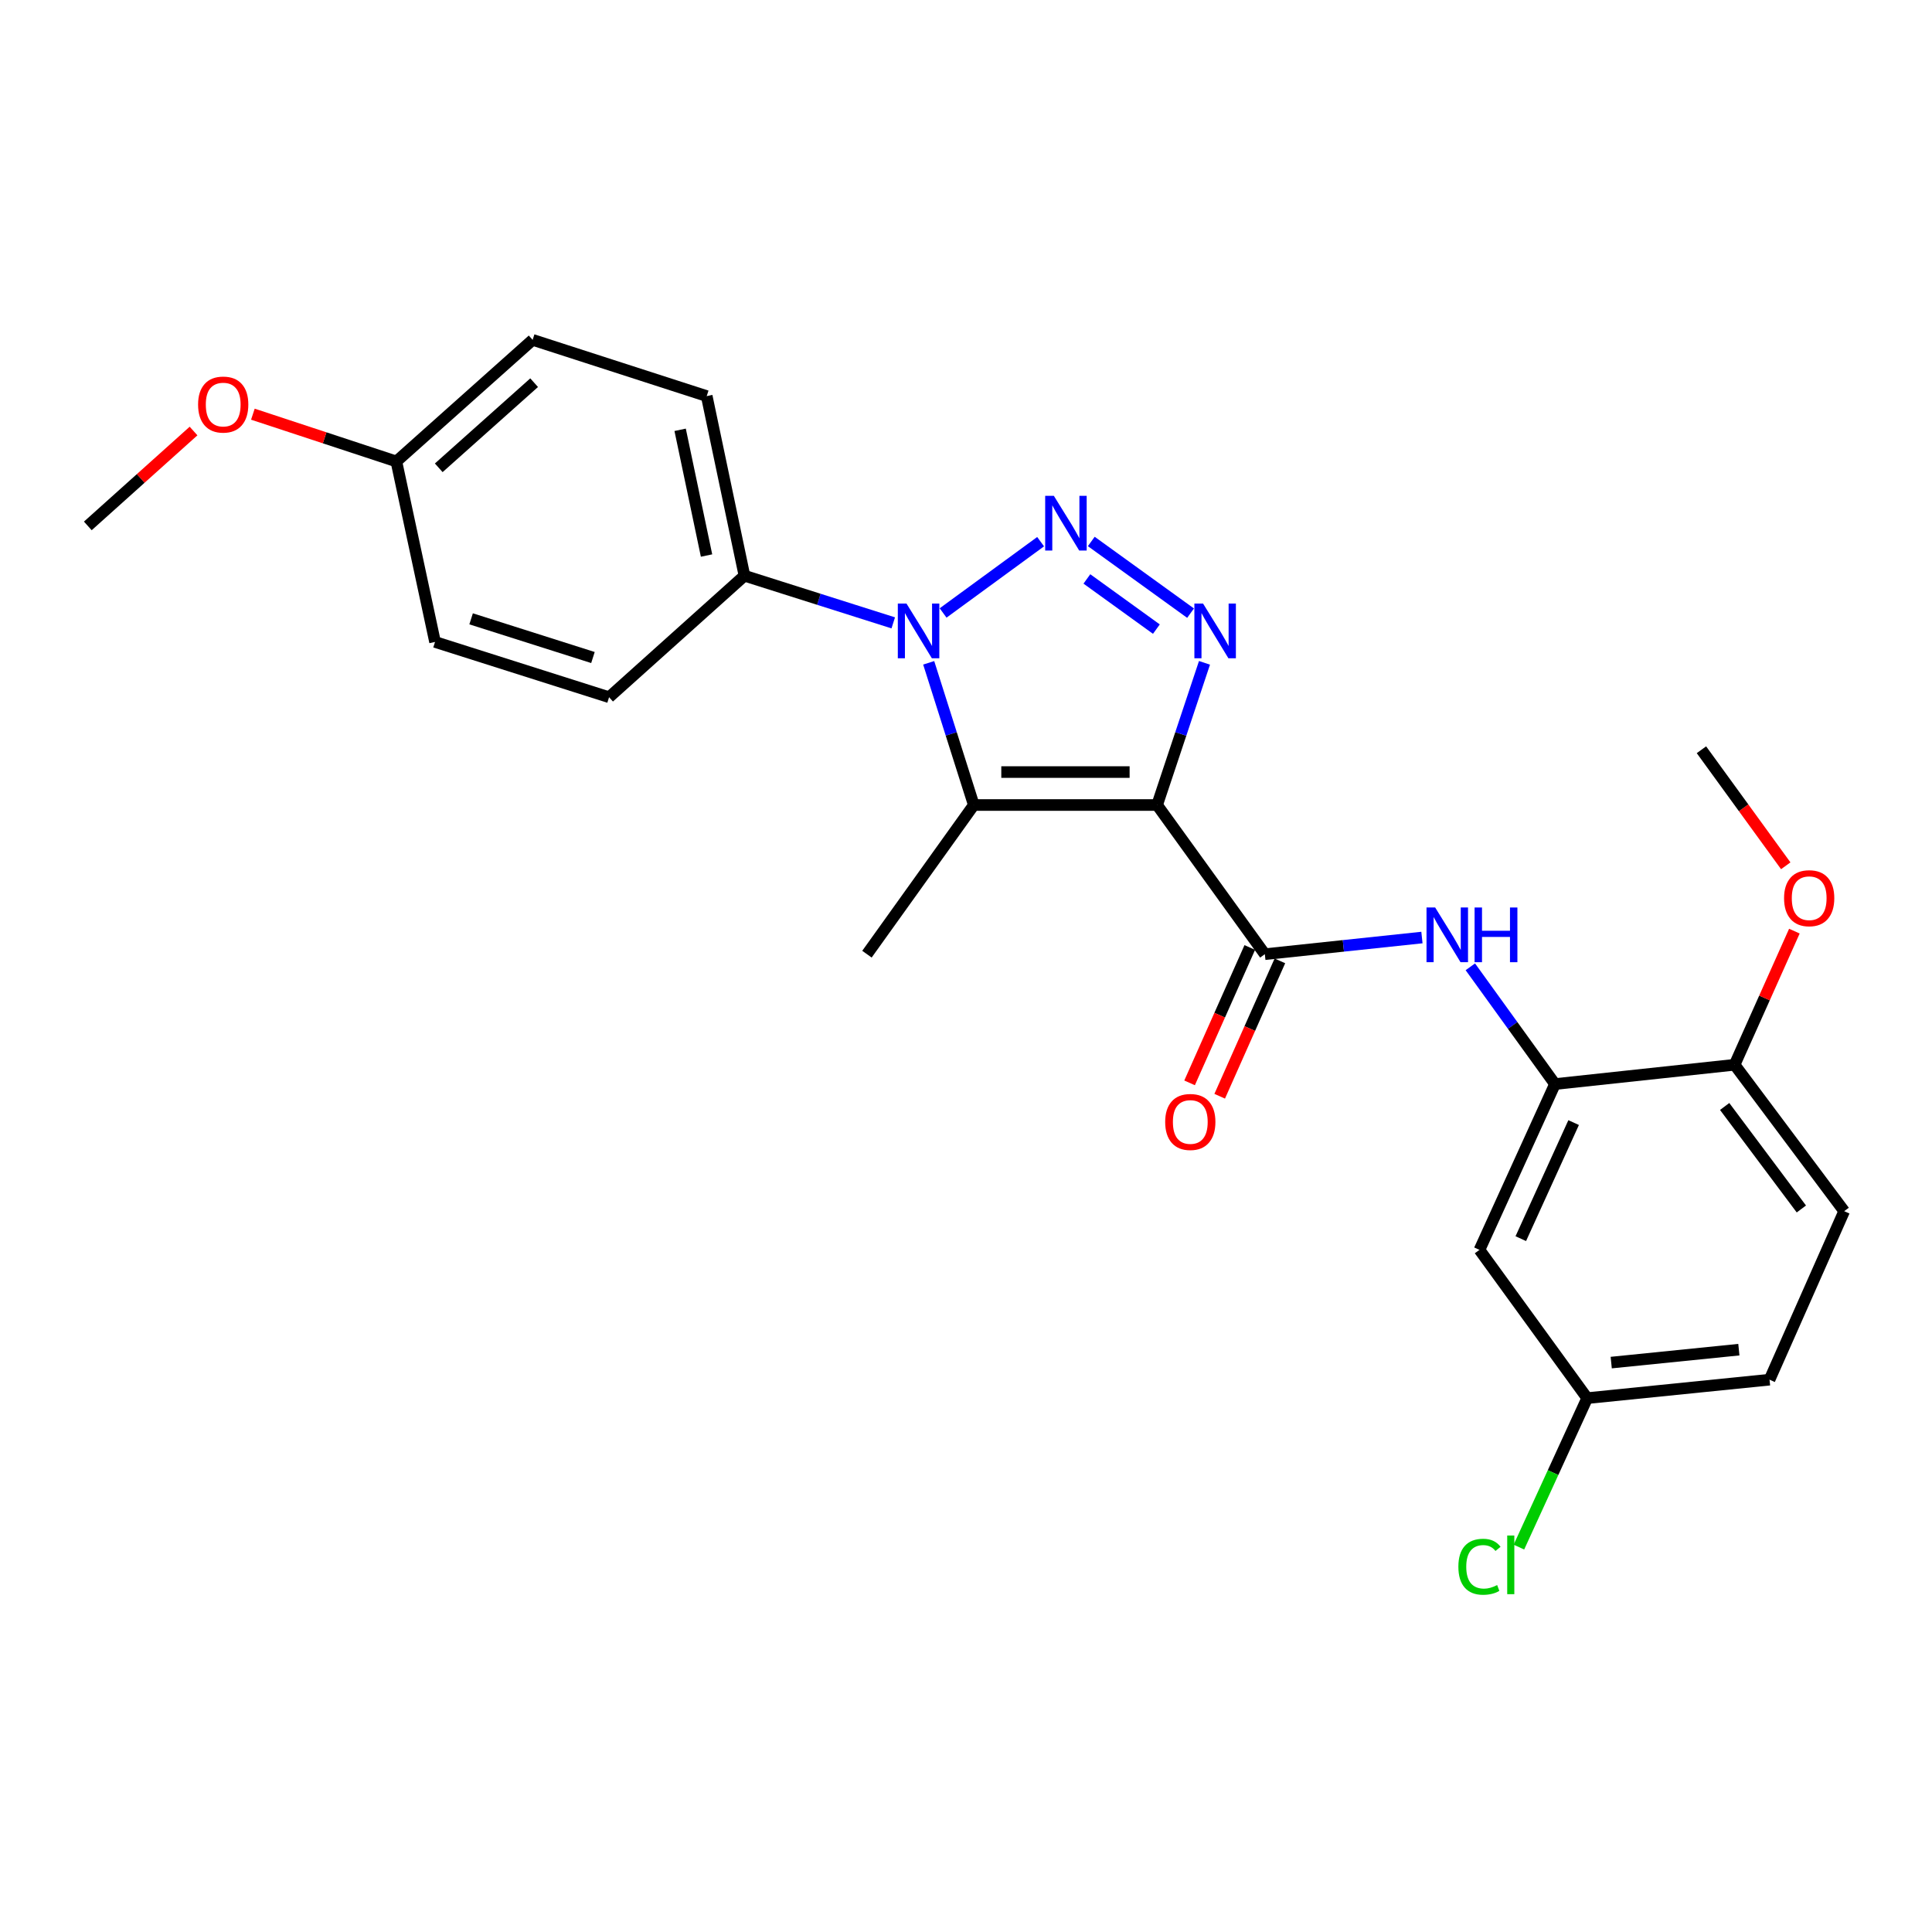 <?xml version='1.0' encoding='iso-8859-1'?>
<svg version='1.1' baseProfile='full'
              xmlns='http://www.w3.org/2000/svg'
                      xmlns:rdkit='http://www.rdkit.org/xml'
                      xmlns:xlink='http://www.w3.org/1999/xlink'
                  xml:space='preserve'
width='1000px' height='1000px' viewBox='0 0 1000 1000'>
<!-- END OF HEADER -->
<rect style='opacity:1.0;fill:#FFFFFF;stroke:none' width='1000' height='1000' x='0' y='0'> </rect>
<path class='bond-2' d='M 598.917,416.673 L 611.18,379.879' style='fill:none;fill-rule:evenodd;stroke:#000000;stroke-width:6px;stroke-linecap:butt;stroke-linejoin:miter;stroke-opacity:1' />
<path class='bond-2' d='M 611.18,379.879 L 623.442,343.084' style='fill:none;fill-rule:evenodd;stroke:#0000FF;stroke-width:6px;stroke-linecap:butt;stroke-linejoin:miter;stroke-opacity:1' />
<path class='bond-3' d='M 598.917,416.673 L 504.036,416.673' style='fill:none;fill-rule:evenodd;stroke:#000000;stroke-width:6px;stroke-linecap:butt;stroke-linejoin:miter;stroke-opacity:1' />
<path class='bond-3' d='M 584.685,399.619 L 518.268,399.619' style='fill:none;fill-rule:evenodd;stroke:#000000;stroke-width:6px;stroke-linecap:butt;stroke-linejoin:miter;stroke-opacity:1' />
<path class='bond-4' d='M 598.917,416.673 L 654.677,493.884' style='fill:none;fill-rule:evenodd;stroke:#000000;stroke-width:6px;stroke-linecap:butt;stroke-linejoin:miter;stroke-opacity:1' />
<path class='bond-0' d='M 564.844,280.263 L 616.236,317.367' style='fill:none;fill-rule:evenodd;stroke:#0000FF;stroke-width:6px;stroke-linecap:butt;stroke-linejoin:miter;stroke-opacity:1' />
<path class='bond-0' d='M 562.57,299.656 L 598.544,325.629' style='fill:none;fill-rule:evenodd;stroke:#0000FF;stroke-width:6px;stroke-linecap:butt;stroke-linejoin:miter;stroke-opacity:1' />
<path class='bond-25' d='M 538.621,280.368 L 488.147,317.267' style='fill:none;fill-rule:evenodd;stroke:#0000FF;stroke-width:6px;stroke-linecap:butt;stroke-linejoin:miter;stroke-opacity:1' />
<path class='bond-1' d='M 480.692,343.073 L 492.364,379.873' style='fill:none;fill-rule:evenodd;stroke:#0000FF;stroke-width:6px;stroke-linecap:butt;stroke-linejoin:miter;stroke-opacity:1' />
<path class='bond-1' d='M 492.364,379.873 L 504.036,416.673' style='fill:none;fill-rule:evenodd;stroke:#000000;stroke-width:6px;stroke-linecap:butt;stroke-linejoin:miter;stroke-opacity:1' />
<path class='bond-7' d='M 462.347,322.395 L 423.837,310.189' style='fill:none;fill-rule:evenodd;stroke:#0000FF;stroke-width:6px;stroke-linecap:butt;stroke-linejoin:miter;stroke-opacity:1' />
<path class='bond-7' d='M 423.837,310.189 L 385.326,297.982' style='fill:none;fill-rule:evenodd;stroke:#000000;stroke-width:6px;stroke-linecap:butt;stroke-linejoin:miter;stroke-opacity:1' />
<path class='bond-15' d='M 504.036,416.673 L 448.732,493.884' style='fill:none;fill-rule:evenodd;stroke:#000000;stroke-width:6px;stroke-linecap:butt;stroke-linejoin:miter;stroke-opacity:1' />
<path class='bond-5' d='M 654.677,493.884 L 695.333,489.576' style='fill:none;fill-rule:evenodd;stroke:#000000;stroke-width:6px;stroke-linecap:butt;stroke-linejoin:miter;stroke-opacity:1' />
<path class='bond-5' d='M 695.333,489.576 L 735.989,485.268' style='fill:none;fill-rule:evenodd;stroke:#0000FF;stroke-width:6px;stroke-linecap:butt;stroke-linejoin:miter;stroke-opacity:1' />
<path class='bond-9' d='M 646.885,490.419 L 631.306,525.453' style='fill:none;fill-rule:evenodd;stroke:#000000;stroke-width:6px;stroke-linecap:butt;stroke-linejoin:miter;stroke-opacity:1' />
<path class='bond-9' d='M 631.306,525.453 L 615.727,560.486' style='fill:none;fill-rule:evenodd;stroke:#FF0000;stroke-width:6px;stroke-linecap:butt;stroke-linejoin:miter;stroke-opacity:1' />
<path class='bond-9' d='M 662.468,497.349 L 646.889,532.382' style='fill:none;fill-rule:evenodd;stroke:#000000;stroke-width:6px;stroke-linecap:butt;stroke-linejoin:miter;stroke-opacity:1' />
<path class='bond-9' d='M 646.889,532.382 L 631.31,567.416' style='fill:none;fill-rule:evenodd;stroke:#FF0000;stroke-width:6px;stroke-linecap:butt;stroke-linejoin:miter;stroke-opacity:1' />
<path class='bond-6' d='M 761.043,500.42 L 782.948,530.764' style='fill:none;fill-rule:evenodd;stroke:#0000FF;stroke-width:6px;stroke-linecap:butt;stroke-linejoin:miter;stroke-opacity:1' />
<path class='bond-6' d='M 782.948,530.764 L 804.853,561.108' style='fill:none;fill-rule:evenodd;stroke:#000000;stroke-width:6px;stroke-linecap:butt;stroke-linejoin:miter;stroke-opacity:1' />
<path class='bond-8' d='M 804.853,561.108 L 765.778,646.931' style='fill:none;fill-rule:evenodd;stroke:#000000;stroke-width:6px;stroke-linecap:butt;stroke-linejoin:miter;stroke-opacity:1' />
<path class='bond-8' d='M 814.513,581.048 L 787.161,641.124' style='fill:none;fill-rule:evenodd;stroke:#000000;stroke-width:6px;stroke-linecap:butt;stroke-linejoin:miter;stroke-opacity:1' />
<path class='bond-10' d='M 804.853,561.108 L 897.829,551.121' style='fill:none;fill-rule:evenodd;stroke:#000000;stroke-width:6px;stroke-linecap:butt;stroke-linejoin:miter;stroke-opacity:1' />
<path class='bond-11' d='M 385.326,297.982 L 365.799,205.015' style='fill:none;fill-rule:evenodd;stroke:#000000;stroke-width:6px;stroke-linecap:butt;stroke-linejoin:miter;stroke-opacity:1' />
<path class='bond-11' d='M 365.707,287.543 L 352.037,222.466' style='fill:none;fill-rule:evenodd;stroke:#000000;stroke-width:6px;stroke-linecap:butt;stroke-linejoin:miter;stroke-opacity:1' />
<path class='bond-12' d='M 385.326,297.982 L 315.26,360.876' style='fill:none;fill-rule:evenodd;stroke:#000000;stroke-width:6px;stroke-linecap:butt;stroke-linejoin:miter;stroke-opacity:1' />
<path class='bond-14' d='M 765.778,646.931 L 821.528,723.677' style='fill:none;fill-rule:evenodd;stroke:#000000;stroke-width:6px;stroke-linecap:butt;stroke-linejoin:miter;stroke-opacity:1' />
<path class='bond-13' d='M 897.829,551.121 L 954.545,626.91' style='fill:none;fill-rule:evenodd;stroke:#000000;stroke-width:6px;stroke-linecap:butt;stroke-linejoin:miter;stroke-opacity:1' />
<path class='bond-13' d='M 892.682,572.708 L 932.383,625.76' style='fill:none;fill-rule:evenodd;stroke:#000000;stroke-width:6px;stroke-linecap:butt;stroke-linejoin:miter;stroke-opacity:1' />
<path class='bond-21' d='M 897.829,551.121 L 913.3,516.535' style='fill:none;fill-rule:evenodd;stroke:#000000;stroke-width:6px;stroke-linecap:butt;stroke-linejoin:miter;stroke-opacity:1' />
<path class='bond-21' d='M 913.3,516.535 L 928.77,481.948' style='fill:none;fill-rule:evenodd;stroke:#FF0000;stroke-width:6px;stroke-linecap:butt;stroke-linejoin:miter;stroke-opacity:1' />
<path class='bond-19' d='M 365.799,205.015 L 275.693,175.909' style='fill:none;fill-rule:evenodd;stroke:#000000;stroke-width:6px;stroke-linecap:butt;stroke-linejoin:miter;stroke-opacity:1' />
<path class='bond-18' d='M 315.26,360.876 L 225.173,332.272' style='fill:none;fill-rule:evenodd;stroke:#000000;stroke-width:6px;stroke-linecap:butt;stroke-linejoin:miter;stroke-opacity:1' />
<path class='bond-18' d='M 306.908,340.331 L 243.847,320.307' style='fill:none;fill-rule:evenodd;stroke:#000000;stroke-width:6px;stroke-linecap:butt;stroke-linejoin:miter;stroke-opacity:1' />
<path class='bond-17' d='M 954.545,626.91 L 915.907,714.117' style='fill:none;fill-rule:evenodd;stroke:#000000;stroke-width:6px;stroke-linecap:butt;stroke-linejoin:miter;stroke-opacity:1' />
<path class='bond-20' d='M 821.528,723.677 L 803.856,762.225' style='fill:none;fill-rule:evenodd;stroke:#000000;stroke-width:6px;stroke-linecap:butt;stroke-linejoin:miter;stroke-opacity:1' />
<path class='bond-20' d='M 803.856,762.225 L 786.184,800.774' style='fill:none;fill-rule:evenodd;stroke:#00CC00;stroke-width:6px;stroke-linecap:butt;stroke-linejoin:miter;stroke-opacity:1' />
<path class='bond-27' d='M 821.528,723.677 L 915.907,714.117' style='fill:none;fill-rule:evenodd;stroke:#000000;stroke-width:6px;stroke-linecap:butt;stroke-linejoin:miter;stroke-opacity:1' />
<path class='bond-27' d='M 833.966,705.275 L 900.032,698.583' style='fill:none;fill-rule:evenodd;stroke:#000000;stroke-width:6px;stroke-linecap:butt;stroke-linejoin:miter;stroke-opacity:1' />
<path class='bond-16' d='M 205.162,238.85 L 225.173,332.272' style='fill:none;fill-rule:evenodd;stroke:#000000;stroke-width:6px;stroke-linecap:butt;stroke-linejoin:miter;stroke-opacity:1' />
<path class='bond-22' d='M 205.162,238.85 L 168.026,226.614' style='fill:none;fill-rule:evenodd;stroke:#000000;stroke-width:6px;stroke-linecap:butt;stroke-linejoin:miter;stroke-opacity:1' />
<path class='bond-22' d='M 168.026,226.614 L 130.89,214.378' style='fill:none;fill-rule:evenodd;stroke:#FF0000;stroke-width:6px;stroke-linecap:butt;stroke-linejoin:miter;stroke-opacity:1' />
<path class='bond-26' d='M 205.162,238.85 L 275.693,175.909' style='fill:none;fill-rule:evenodd;stroke:#000000;stroke-width:6px;stroke-linecap:butt;stroke-linejoin:miter;stroke-opacity:1' />
<path class='bond-26' d='M 227.097,242.133 L 276.469,198.074' style='fill:none;fill-rule:evenodd;stroke:#000000;stroke-width:6px;stroke-linecap:butt;stroke-linejoin:miter;stroke-opacity:1' />
<path class='bond-23' d='M 924.302,448.133 L 902.481,418.101' style='fill:none;fill-rule:evenodd;stroke:#FF0000;stroke-width:6px;stroke-linecap:butt;stroke-linejoin:miter;stroke-opacity:1' />
<path class='bond-23' d='M 902.481,418.101 L 880.661,388.069' style='fill:none;fill-rule:evenodd;stroke:#000000;stroke-width:6px;stroke-linecap:butt;stroke-linejoin:miter;stroke-opacity:1' />
<path class='bond-24' d='M 100.176,223.097 L 72.816,247.654' style='fill:none;fill-rule:evenodd;stroke:#FF0000;stroke-width:6px;stroke-linecap:butt;stroke-linejoin:miter;stroke-opacity:1' />
<path class='bond-24' d='M 72.816,247.654 L 45.455,272.211' style='fill:none;fill-rule:evenodd;stroke:#000000;stroke-width:6px;stroke-linecap:butt;stroke-linejoin:miter;stroke-opacity:1' />
<path  class='atom-1' d='M 545.463 256.63
L 554.743 271.63
Q 555.663 273.11, 557.143 275.79
Q 558.623 278.47, 558.703 278.63
L 558.703 256.63
L 562.463 256.63
L 562.463 284.95
L 558.583 284.95
L 548.623 268.55
Q 547.463 266.63, 546.223 264.43
Q 545.023 262.23, 544.663 261.55
L 544.663 284.95
L 540.983 284.95
L 540.983 256.63
L 545.463 256.63
' fill='#0000FF'/>
<path  class='atom-2' d='M 469.191 312.389
L 478.471 327.389
Q 479.391 328.869, 480.871 331.549
Q 482.351 334.229, 482.431 334.389
L 482.431 312.389
L 486.191 312.389
L 486.191 340.709
L 482.311 340.709
L 472.351 324.309
Q 471.191 322.389, 469.951 320.189
Q 468.751 317.989, 468.391 317.309
L 468.391 340.709
L 464.711 340.709
L 464.711 312.389
L 469.191 312.389
' fill='#0000FF'/>
<path  class='atom-3' d='M 622.692 312.389
L 631.972 327.389
Q 632.892 328.869, 634.372 331.549
Q 635.852 334.229, 635.932 334.389
L 635.932 312.389
L 639.692 312.389
L 639.692 340.709
L 635.812 340.709
L 625.852 324.309
Q 624.692 322.389, 623.452 320.189
Q 622.252 317.989, 621.892 317.309
L 621.892 340.709
L 618.212 340.709
L 618.212 312.389
L 622.692 312.389
' fill='#0000FF'/>
<path  class='atom-6' d='M 742.843 469.718
L 752.123 484.718
Q 753.043 486.198, 754.523 488.878
Q 756.003 491.558, 756.083 491.718
L 756.083 469.718
L 759.843 469.718
L 759.843 498.038
L 755.963 498.038
L 746.003 481.638
Q 744.843 479.718, 743.603 477.518
Q 742.403 475.318, 742.043 474.638
L 742.043 498.038
L 738.363 498.038
L 738.363 469.718
L 742.843 469.718
' fill='#0000FF'/>
<path  class='atom-6' d='M 763.243 469.718
L 767.083 469.718
L 767.083 481.758
L 781.563 481.758
L 781.563 469.718
L 785.403 469.718
L 785.403 498.038
L 781.563 498.038
L 781.563 484.958
L 767.083 484.958
L 767.083 498.038
L 763.243 498.038
L 763.243 469.718
' fill='#0000FF'/>
<path  class='atom-10' d='M 603.095 580.725
Q 603.095 573.925, 606.455 570.125
Q 609.815 566.325, 616.095 566.325
Q 622.375 566.325, 625.735 570.125
Q 629.095 573.925, 629.095 580.725
Q 629.095 587.605, 625.695 591.525
Q 622.295 595.405, 616.095 595.405
Q 609.855 595.405, 606.455 591.525
Q 603.095 587.645, 603.095 580.725
M 616.095 592.205
Q 620.415 592.205, 622.735 589.325
Q 625.095 586.405, 625.095 580.725
Q 625.095 575.165, 622.735 572.365
Q 620.415 569.525, 616.095 569.525
Q 611.775 569.525, 609.415 572.325
Q 607.095 575.125, 607.095 580.725
Q 607.095 586.445, 609.415 589.325
Q 611.775 592.205, 616.095 592.205
' fill='#FF0000'/>
<path  class='atom-21' d='M 754.851 810.944
Q 754.851 803.904, 758.131 800.224
Q 761.451 796.504, 767.731 796.504
Q 773.571 796.504, 776.691 800.624
L 774.051 802.784
Q 771.771 799.784, 767.731 799.784
Q 763.451 799.784, 761.171 802.664
Q 758.931 805.504, 758.931 810.944
Q 758.931 816.544, 761.251 819.424
Q 763.611 822.304, 768.171 822.304
Q 771.291 822.304, 774.931 820.424
L 776.051 823.424
Q 774.571 824.384, 772.331 824.944
Q 770.091 825.504, 767.611 825.504
Q 761.451 825.504, 758.131 821.744
Q 754.851 817.984, 754.851 810.944
' fill='#00CC00'/>
<path  class='atom-21' d='M 780.131 794.784
L 783.811 794.784
L 783.811 825.144
L 780.131 825.144
L 780.131 794.784
' fill='#00CC00'/>
<path  class='atom-22' d='M 923.43 464.905
Q 923.43 458.105, 926.79 454.305
Q 930.15 450.505, 936.43 450.505
Q 942.71 450.505, 946.07 454.305
Q 949.43 458.105, 949.43 464.905
Q 949.43 471.785, 946.03 475.705
Q 942.63 479.585, 936.43 479.585
Q 930.19 479.585, 926.79 475.705
Q 923.43 471.825, 923.43 464.905
M 936.43 476.385
Q 940.75 476.385, 943.07 473.505
Q 945.43 470.585, 945.43 464.905
Q 945.43 459.345, 943.07 456.545
Q 940.75 453.705, 936.43 453.705
Q 932.11 453.705, 929.75 456.505
Q 927.43 459.305, 927.43 464.905
Q 927.43 470.625, 929.75 473.505
Q 932.11 476.385, 936.43 476.385
' fill='#FF0000'/>
<path  class='atom-23' d='M 102.53 209.397
Q 102.53 202.597, 105.89 198.797
Q 109.25 194.997, 115.53 194.997
Q 121.81 194.997, 125.17 198.797
Q 128.53 202.597, 128.53 209.397
Q 128.53 216.277, 125.13 220.197
Q 121.73 224.077, 115.53 224.077
Q 109.29 224.077, 105.89 220.197
Q 102.53 216.317, 102.53 209.397
M 115.53 220.877
Q 119.85 220.877, 122.17 217.997
Q 124.53 215.077, 124.53 209.397
Q 124.53 203.837, 122.17 201.037
Q 119.85 198.197, 115.53 198.197
Q 111.21 198.197, 108.85 200.997
Q 106.53 203.797, 106.53 209.397
Q 106.53 215.117, 108.85 217.997
Q 111.21 220.877, 115.53 220.877
' fill='#FF0000'/>
</svg>
